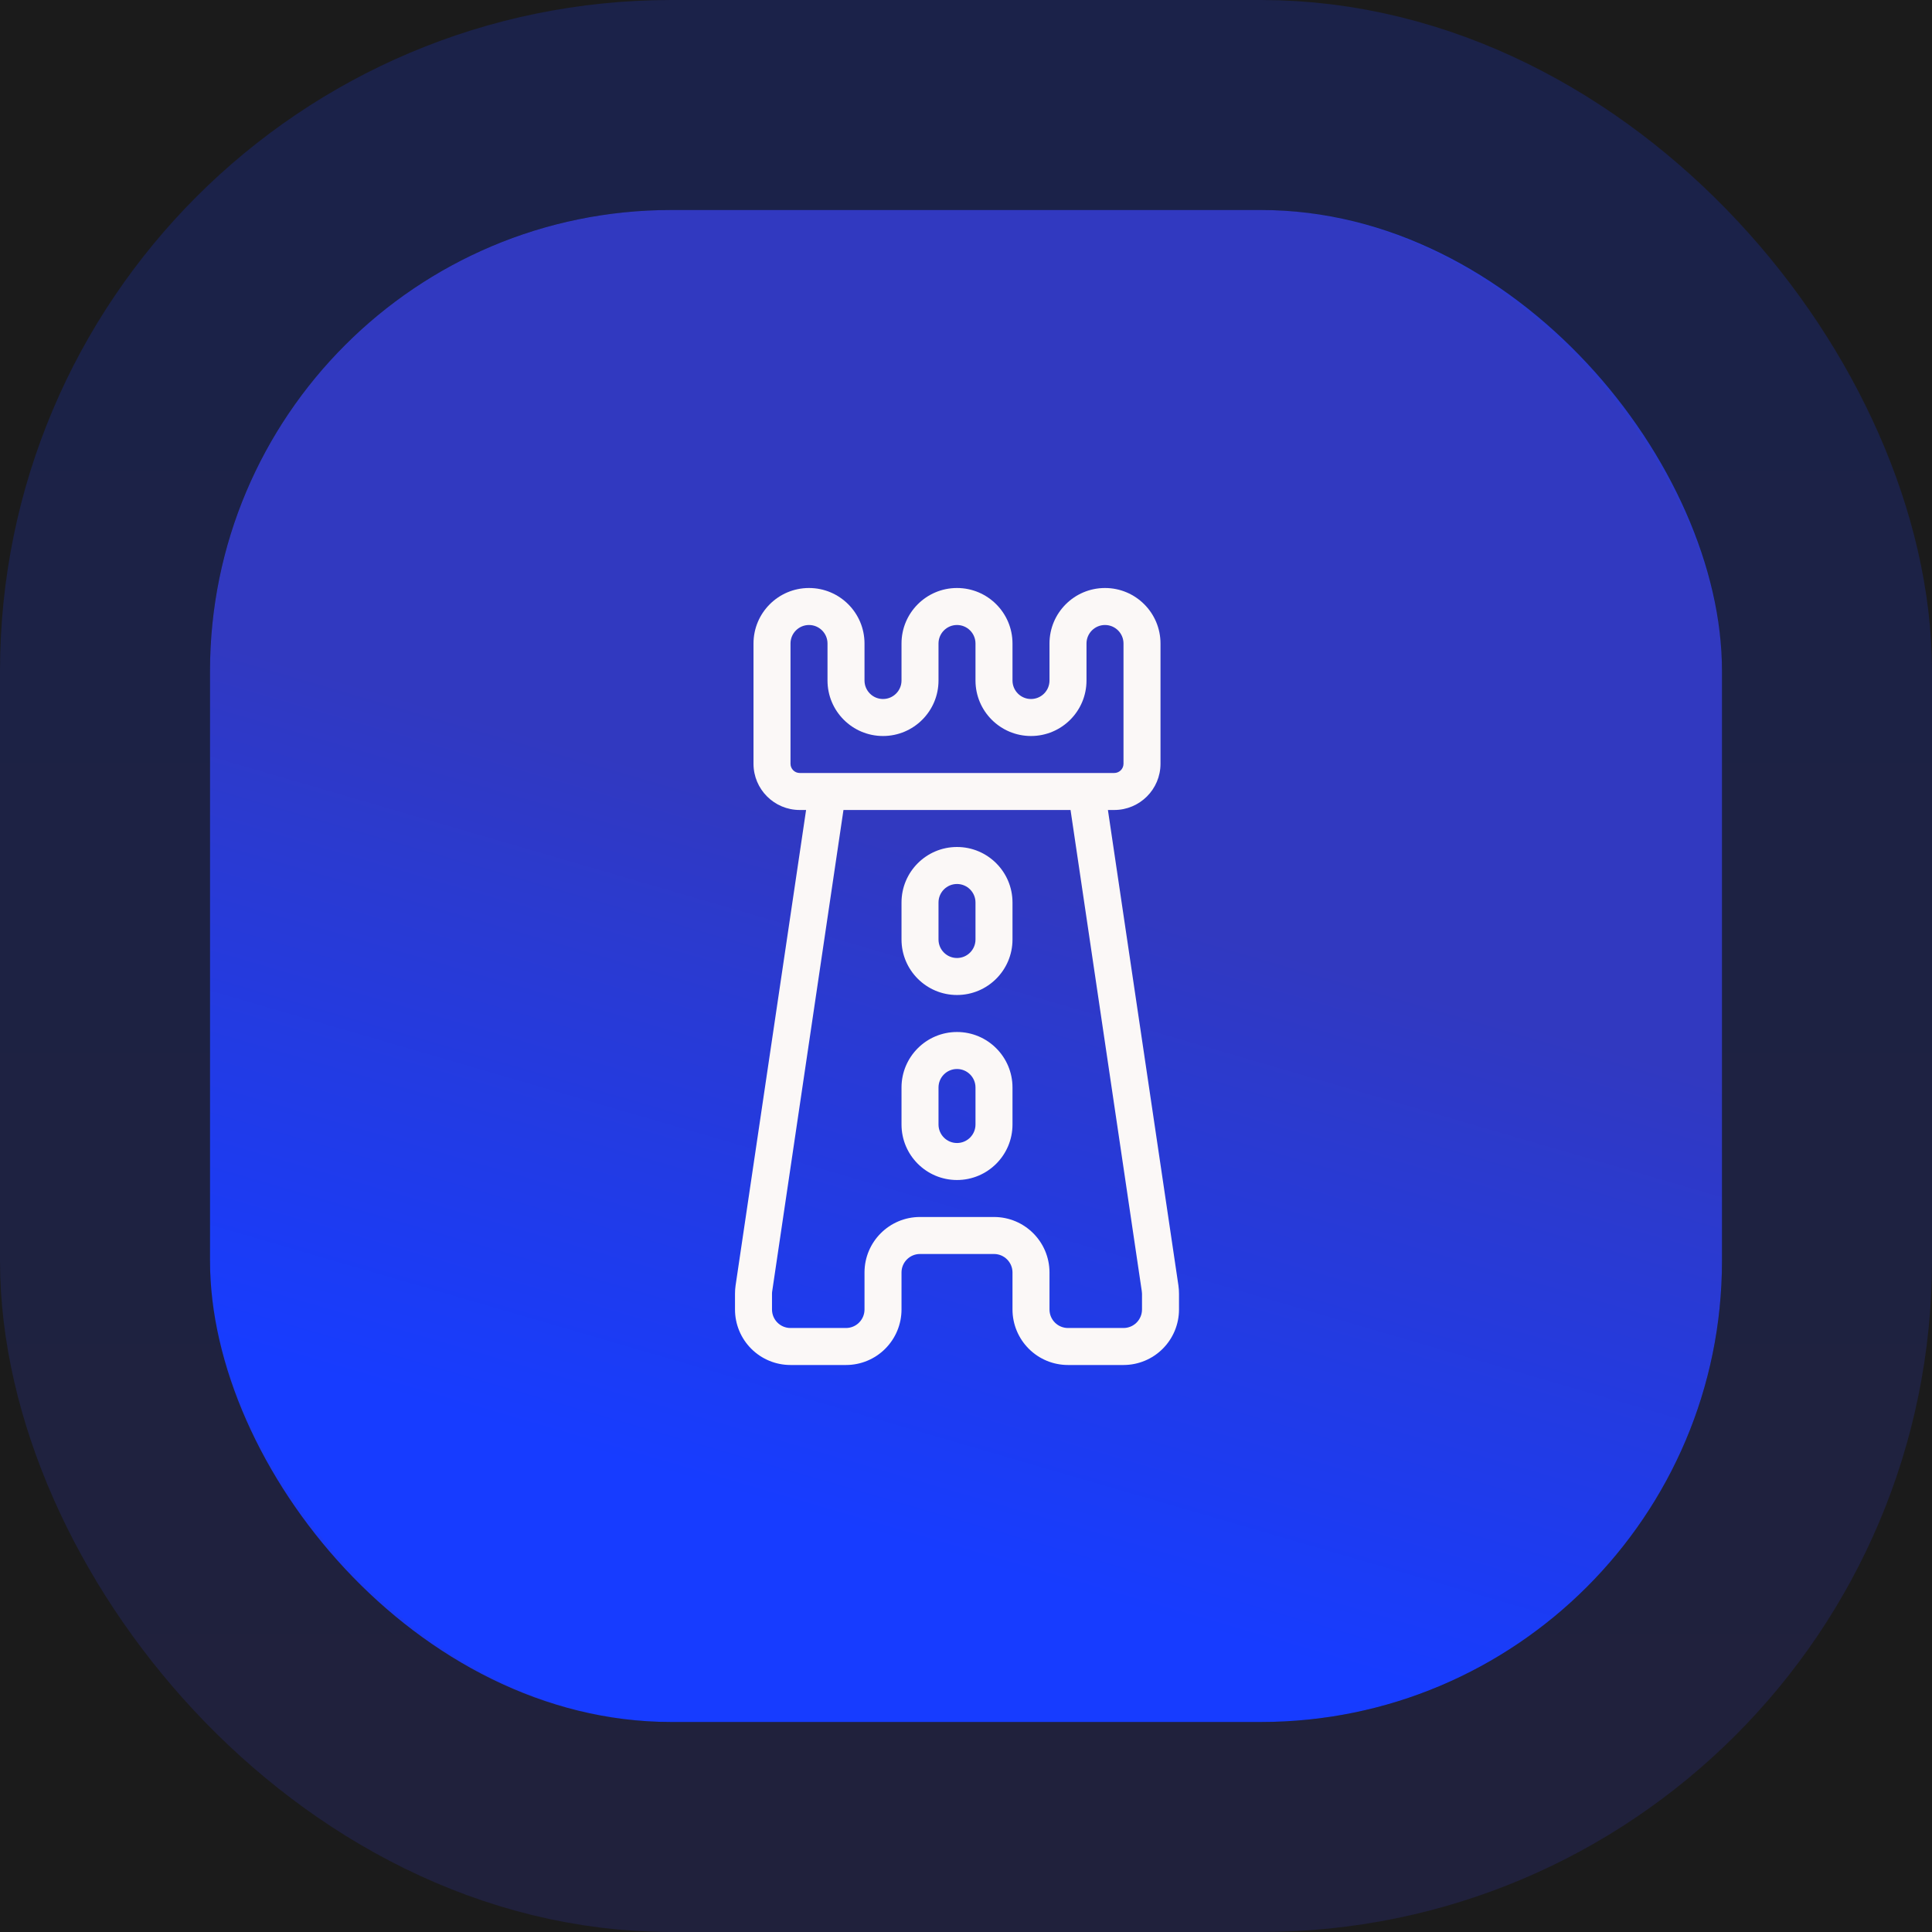 <svg xmlns="http://www.w3.org/2000/svg" width="92" height="92" viewBox="0 0 92 92" fill="none"><rect width="92" height="92" fill="#F5F5F5"></rect><g clip-path="url(#clip0_38_2)"><rect width="1440" height="3177" transform="translate(-134 -1684)" fill="#161616"></rect><rect x="-21.5" y="-28.5" width="383" height="441" rx="29.5" fill="#1B1B1B" stroke="#353535"></rect><rect x="10" y="10" width="72" height="72" rx="21.962" fill="url(#paint0_linear_38_2)"></rect><rect x="5" y="5" width="82" height="82" rx="26.962" stroke="url(#paint1_linear_38_2)" stroke-opacity="0.2" stroke-width="10"></rect><path fill-rule="evenodd" clip-rule="evenodd" d="M38.524 28C37.065 28 35.881 29.184 35.881 30.643V36.369C35.881 37.585 36.868 38.571 38.083 38.571H38.385L35.027 61.218C35.009 61.346 35 61.475 35 61.605V62.357C35 63.058 35.278 63.73 35.774 64.226C36.27 64.722 36.942 65 37.643 65H40.286C40.987 65 41.659 64.722 42.154 64.226C42.65 63.73 42.929 63.058 42.929 62.357V60.595C42.929 60.109 43.323 59.714 43.809 59.714H47.333C47.82 59.714 48.214 60.109 48.214 60.595V62.357C48.214 63.058 48.493 63.73 48.989 64.226C49.484 64.722 50.156 65 50.857 65H53.5C54.201 65 54.873 64.722 55.368 64.226C55.864 63.73 56.143 63.058 56.143 62.357V61.605C56.143 61.475 56.134 61.346 56.116 61.218L52.758 38.571H53.059C54.275 38.571 55.262 37.585 55.262 36.369V30.643C55.262 29.184 54.078 28 52.619 28C51.16 28 49.976 29.184 49.976 30.643V32.405C49.976 32.891 49.581 33.286 49.095 33.286C48.609 33.286 48.214 32.891 48.214 32.405V30.643C48.214 29.184 47.03 28 45.571 28C44.113 28 42.929 29.184 42.929 30.643V32.405C42.929 32.891 42.534 33.286 42.048 33.286C41.561 33.286 41.167 32.891 41.167 32.405V30.643C41.167 29.184 39.983 28 38.524 28ZM38.524 29.762C39.01 29.762 39.405 30.157 39.405 30.643V32.405C39.405 33.864 40.589 35.048 42.048 35.048C43.507 35.048 44.691 33.864 44.691 32.405V30.643C44.691 30.157 45.085 29.762 45.571 29.762C46.058 29.762 46.452 30.157 46.452 30.643V32.405C46.452 33.864 47.636 35.048 49.095 35.048C50.554 35.048 51.738 33.864 51.738 32.405V30.643C51.738 30.157 52.133 29.762 52.619 29.762C53.105 29.762 53.5 30.157 53.5 30.643V36.369C53.5 36.612 53.303 36.809 53.059 36.809H38.083C37.84 36.809 37.643 36.612 37.643 36.369V30.643C37.643 30.157 38.038 29.762 38.524 29.762ZM40.165 38.571H50.978L54.37 61.478L54.381 61.605V62.357C54.381 62.591 54.288 62.815 54.123 62.98C53.958 63.146 53.733 63.238 53.5 63.238H50.857C50.624 63.238 50.399 63.146 50.234 62.98C50.069 62.815 49.976 62.591 49.976 62.357V60.595C49.976 59.136 48.793 57.952 47.333 57.952H43.809C42.35 57.952 41.167 59.136 41.167 60.595V62.357C41.167 62.591 41.074 62.815 40.908 62.98C40.744 63.146 40.519 63.238 40.286 63.238H37.643C37.409 63.238 37.185 63.146 37.02 62.98C36.854 62.815 36.762 62.591 36.762 62.357V61.605C36.762 61.562 36.766 61.52 36.773 61.478L40.165 38.571ZM45.571 40.333C44.113 40.333 42.929 41.517 42.929 42.976V44.738C42.929 46.197 44.113 47.381 45.571 47.381C47.03 47.381 48.214 46.197 48.214 44.738V42.976C48.214 41.517 47.03 40.333 45.571 40.333ZM45.571 42.095C46.058 42.095 46.452 42.49 46.452 42.976V44.738C46.452 45.224 46.058 45.619 45.571 45.619C45.085 45.619 44.691 45.224 44.691 44.738V42.976C44.691 42.49 45.085 42.095 45.571 42.095ZM45.571 49.143C44.113 49.143 42.929 50.327 42.929 51.786V53.548C42.929 55.007 44.113 56.191 45.571 56.191C47.03 56.191 48.214 55.007 48.214 53.548V51.786C48.214 50.327 47.03 49.143 45.571 49.143ZM45.571 50.905C46.058 50.905 46.452 51.299 46.452 51.786V53.548C46.452 54.034 46.058 54.429 45.571 54.429C45.085 54.429 44.691 54.034 44.691 53.548V51.786C44.691 51.299 45.085 50.905 45.571 50.905Z" fill="#FBF8F7"></path></g><defs><linearGradient id="paint0_linear_38_2" x1="7.407" y1="63.143" x2="16.399" y2="32.308" gradientUnits="userSpaceOnUse"><stop stop-color="#173CFF"></stop><stop offset="1" stop-color="#3139C0"></stop></linearGradient><linearGradient id="paint1_linear_38_2" x1="46" y1="10" x2="46" y2="82" gradientUnits="userSpaceOnUse"><stop stop-color="#173CFF"></stop><stop offset="1" stop-color="#3139C0"></stop></linearGradient><clipPath id="clip0_38_2"><rect width="1440" height="3177" fill="white" transform="translate(-134 -1684)"></rect></clipPath></defs></svg>